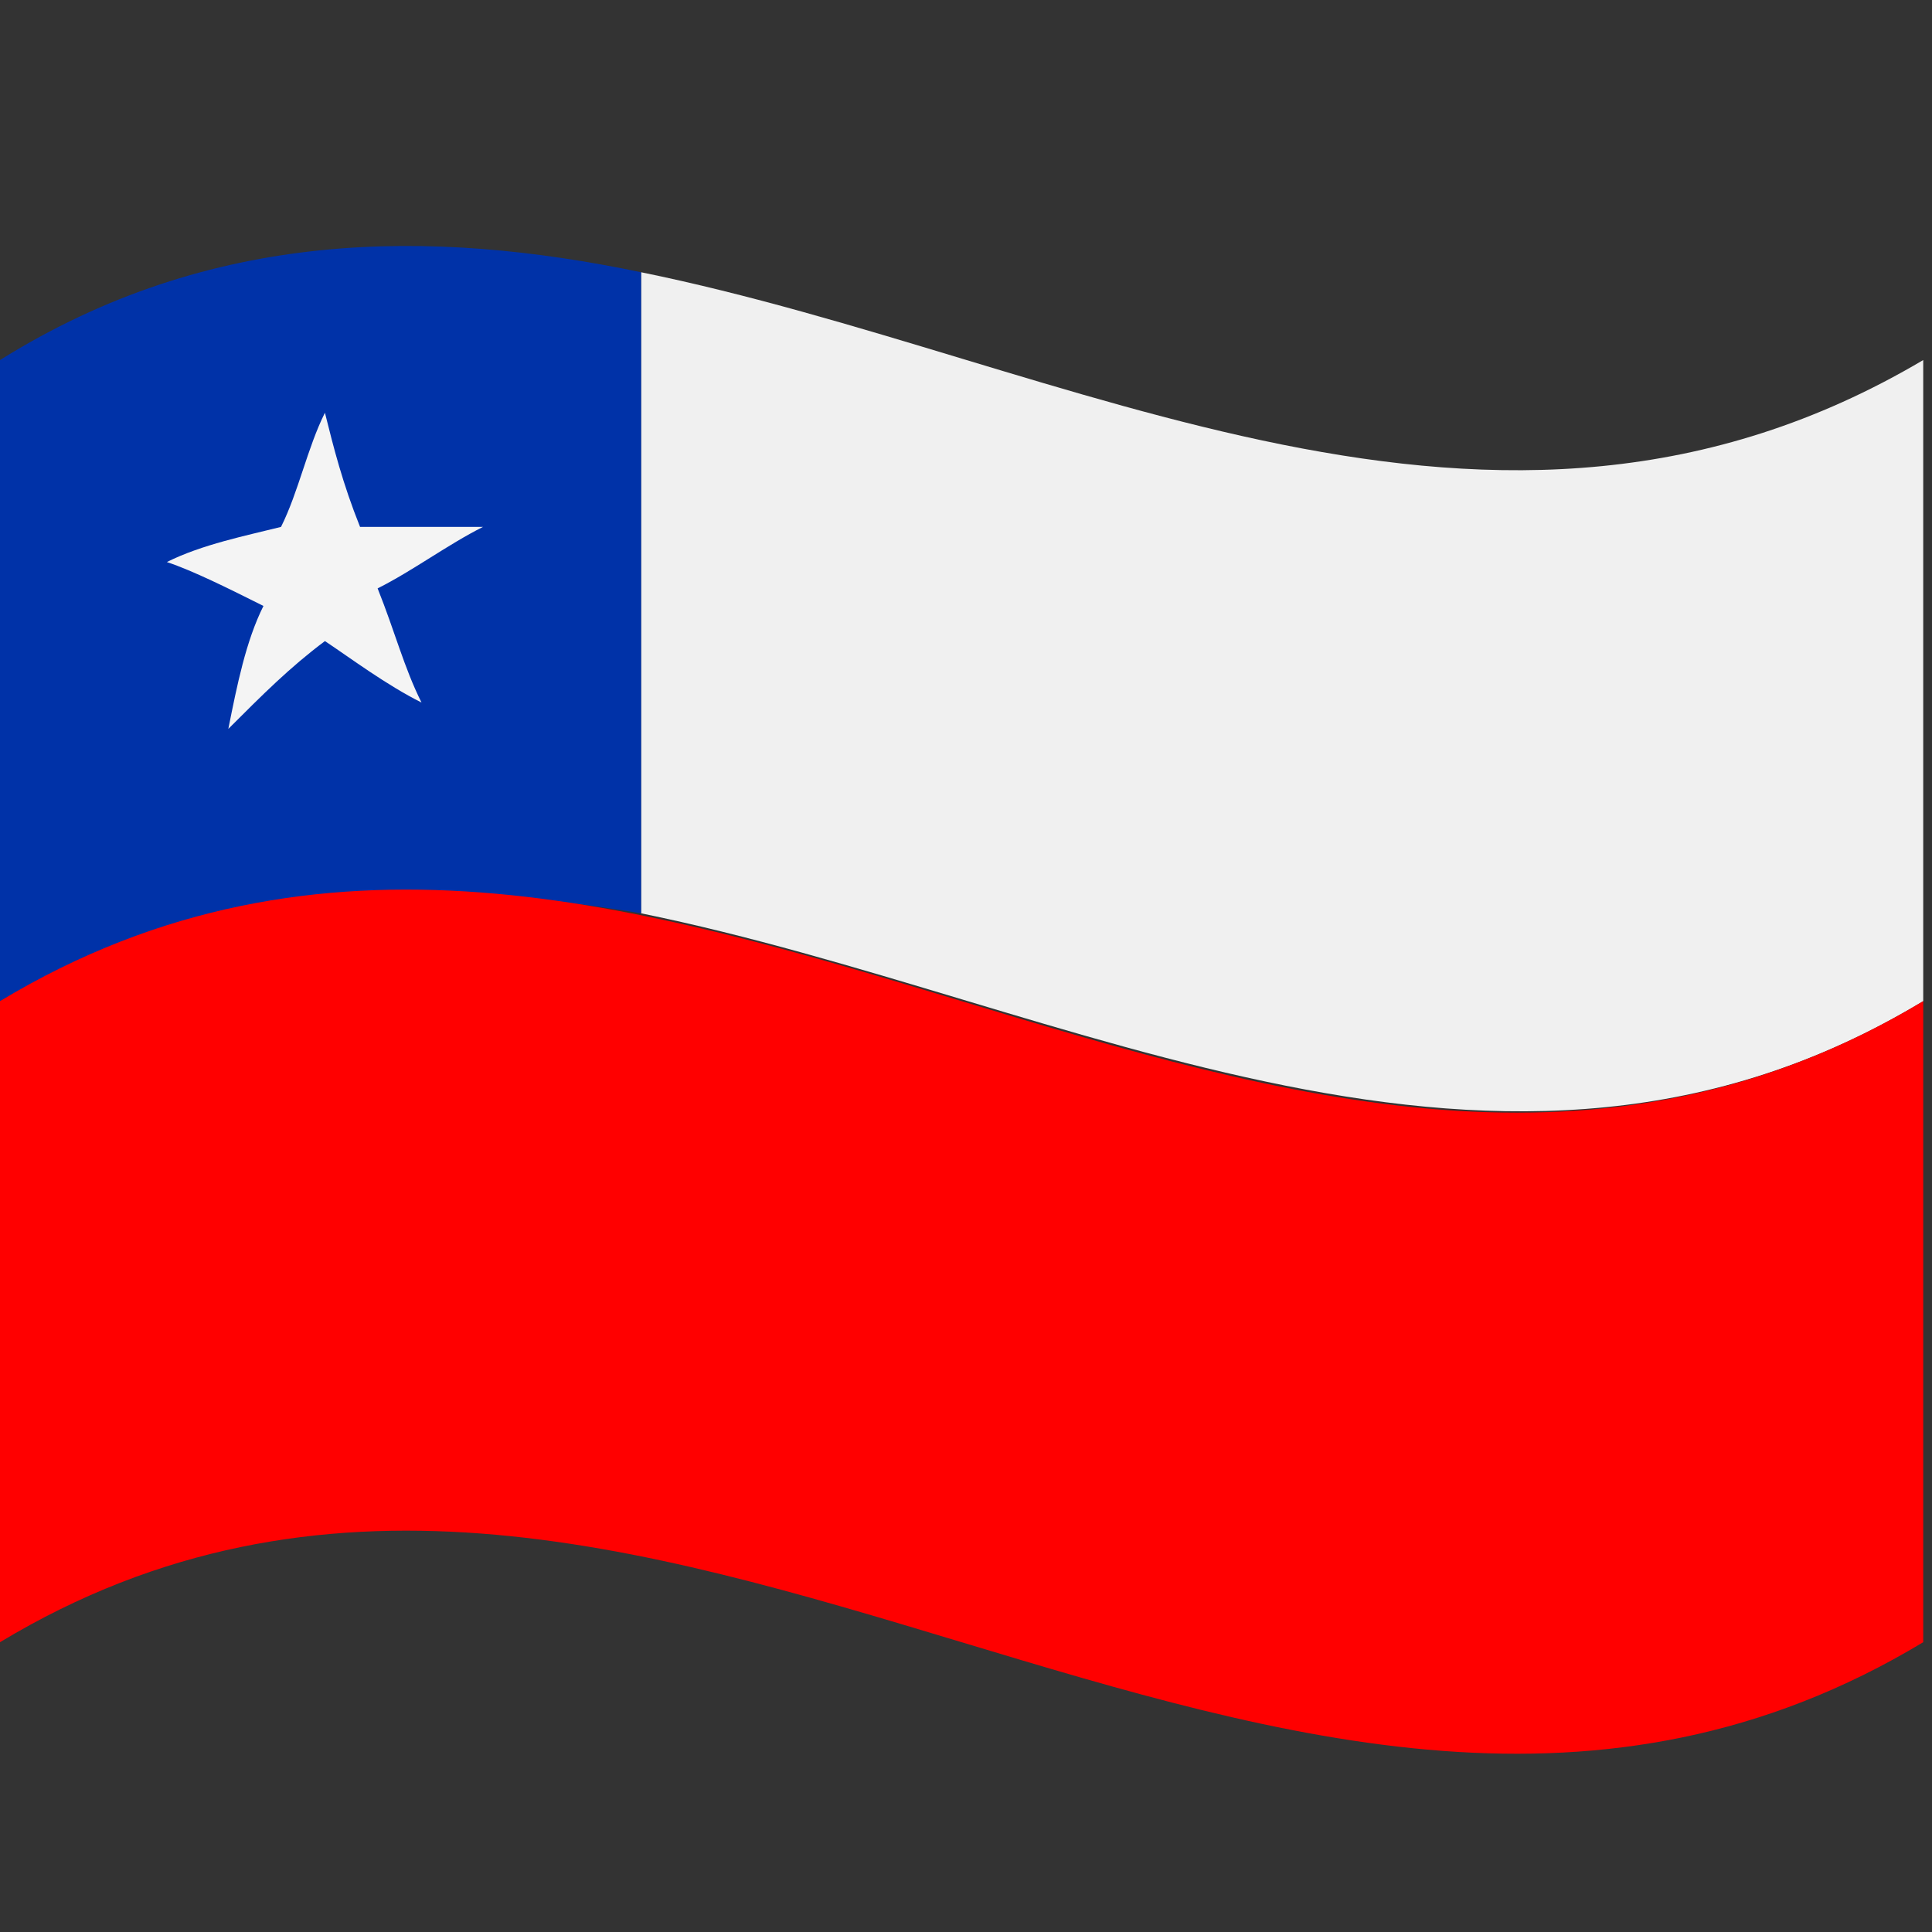 <?xml version="1.0" encoding="utf-8"?>
<!-- Generator: Adobe Illustrator 27.0.1, SVG Export Plug-In . SVG Version: 6.00 Build 0)  -->
<svg version="1.1" id="Layer_1" xmlns="http://www.w3.org/2000/svg" xmlns:xlink="http://www.w3.org/1999/xlink" x="0px" y="0px"
	 viewBox="0 0 22 22" style="enable-background:new 0 0 22 22;" xml:space="preserve">
<rect x="0" y="0" width="22" height="22" fill="#333333" stroke="none"/>
<style type="text/css">
	.st0{fill-rule:evenodd;clip-rule:evenodd;fill:#0032A8;}
	.st1{fill-rule:evenodd;clip-rule:evenodd;fill:#F4F4F4;}
	.st2{fill-rule:evenodd;clip-rule:evenodd;fill:#FF0000;}
	.st3{fill-rule:evenodd;clip-rule:evenodd;fill:#F0F0F0;}
	.st4{fill-rule:evenodd;clip-rule:evenodd;fill:#FFDF00;}
	.st5{fill-rule:evenodd;clip-rule:evenodd;fill:#FFFFFF;}
	.st6{fill-rule:evenodd;clip-rule:evenodd;fill:#FF0000;stroke:#FFFFFF;stroke-width:0.757;stroke-miterlimit:2.414;}
	.st7{fill-rule:evenodd;clip-rule:evenodd;fill:#36ADF4;}
	.st8{fill:#FBFAF9;}
	.st9{fill:#FF0000;}
	.st10{fill-rule:evenodd;clip-rule:evenodd;fill:#FBFAF9;}
	
		.st11{clip-path:url(#SVGID_00000067203582425291642870000004994891204882907067_);fill-rule:evenodd;clip-rule:evenodd;fill:#FF0000;}
	.st12{fill-rule:evenodd;clip-rule:evenodd;fill:#00AC43;stroke:#000000;stroke-width:8.312700e-02;stroke-miterlimit:2.414;}
	.st13{fill-rule:evenodd;clip-rule:evenodd;fill:#A1422D;stroke:#000000;stroke-width:6.234500e-02;stroke-miterlimit:2.414;}
	.st14{fill-rule:evenodd;clip-rule:evenodd;stroke:#000000;stroke-width:6.234500e-02;stroke-miterlimit:2.414;}
	.st15{fill-rule:evenodd;clip-rule:evenodd;fill:#A1422D;stroke:#000000;stroke-width:8.312700e-02;stroke-miterlimit:2.414;}
	.st16{fill-rule:evenodd;clip-rule:evenodd;fill:#FFF300;stroke:#000000;stroke-width:8.312700e-02;stroke-miterlimit:2.414;}
	.st17{fill-rule:evenodd;clip-rule:evenodd;fill:#FFFFFF;stroke:#000000;stroke-width:0.104;stroke-miterlimit:2.414;}
	.st18{fill-rule:evenodd;clip-rule:evenodd;}
	.st19{fill-rule:evenodd;clip-rule:evenodd;fill:#FFFFFF;stroke:#000000;stroke-width:0.16;stroke-miterlimit:2.414;}
	.st20{fill-rule:evenodd;clip-rule:evenodd;fill:#FFFFFF;stroke:#000000;stroke-width:0.131;stroke-miterlimit:2.414;}
	.st21{fill-rule:evenodd;clip-rule:evenodd;fill:#FFD000;stroke:#000000;stroke-width:0.125;stroke-miterlimit:2.414;}
	.st22{fill-rule:evenodd;clip-rule:evenodd;fill:#FFFFFF;stroke:#000000;stroke-width:8.312700e-02;stroke-miterlimit:2.414;}
	.st23{fill-rule:evenodd;clip-rule:evenodd;fill:#FFDC00;}
	.st24{fill-rule:evenodd;clip-rule:evenodd;fill:#F3F3F4;}
	.st25{fill:#0055C5;}
	.st26{fill:#F0F0F0;}
	.st27{fill-rule:evenodd;clip-rule:evenodd;fill:#B00033;}
	.st28{fill:#00BE00;}
	.st29{fill:#F4F4F4;}
</style>
<g>
	<path class="st3" d="M21.9,11.4c0-2.4,0-4.9,0-7.3c-4.9,2.9-9.7,0-14.6-1c0,2.4,0,4.9,0,7.3C12.2,11.4,17.1,14.3,21.9,11.4
		L21.9,11.4z"/>
	<path class="st0" d="M7.3,10.4c0-2.4,0-4.9,0-7.3C4.9,2.6,2.4,2.6,0,4.1C0,6.5,0,9,0,11.4C2.4,10,4.9,10,7.3,10.4L7.3,10.4z"/>
	<path class="st2" d="M0,18.7c7.3-4.4,14.6,4.4,21.9,0c0-2.4,0-4.9,0-7.3C14.6,15.8,7.3,7,0,11.4C0,13.8,0,16.3,0,18.7L0,18.7z"/>
	<path class="st1" d="M3.7,4.7C3.8,5.1,3.9,5.5,4.1,6c0.5,0,0.9,0,1.4,0C5.1,6.2,4.7,6.5,4.3,6.7C4.5,7.2,4.6,7.6,4.8,8
		C4.4,7.8,4,7.5,3.7,7.3c-0.4,0.3-0.7,0.6-1.1,1C2.7,7.8,2.8,7.3,3,6.9C2.6,6.7,2.2,6.5,1.9,6.4C2.3,6.2,2.8,6.1,3.2,6
		C3.4,5.6,3.5,5.1,3.7,4.7L3.7,4.7z"/>
</g>
</svg>
